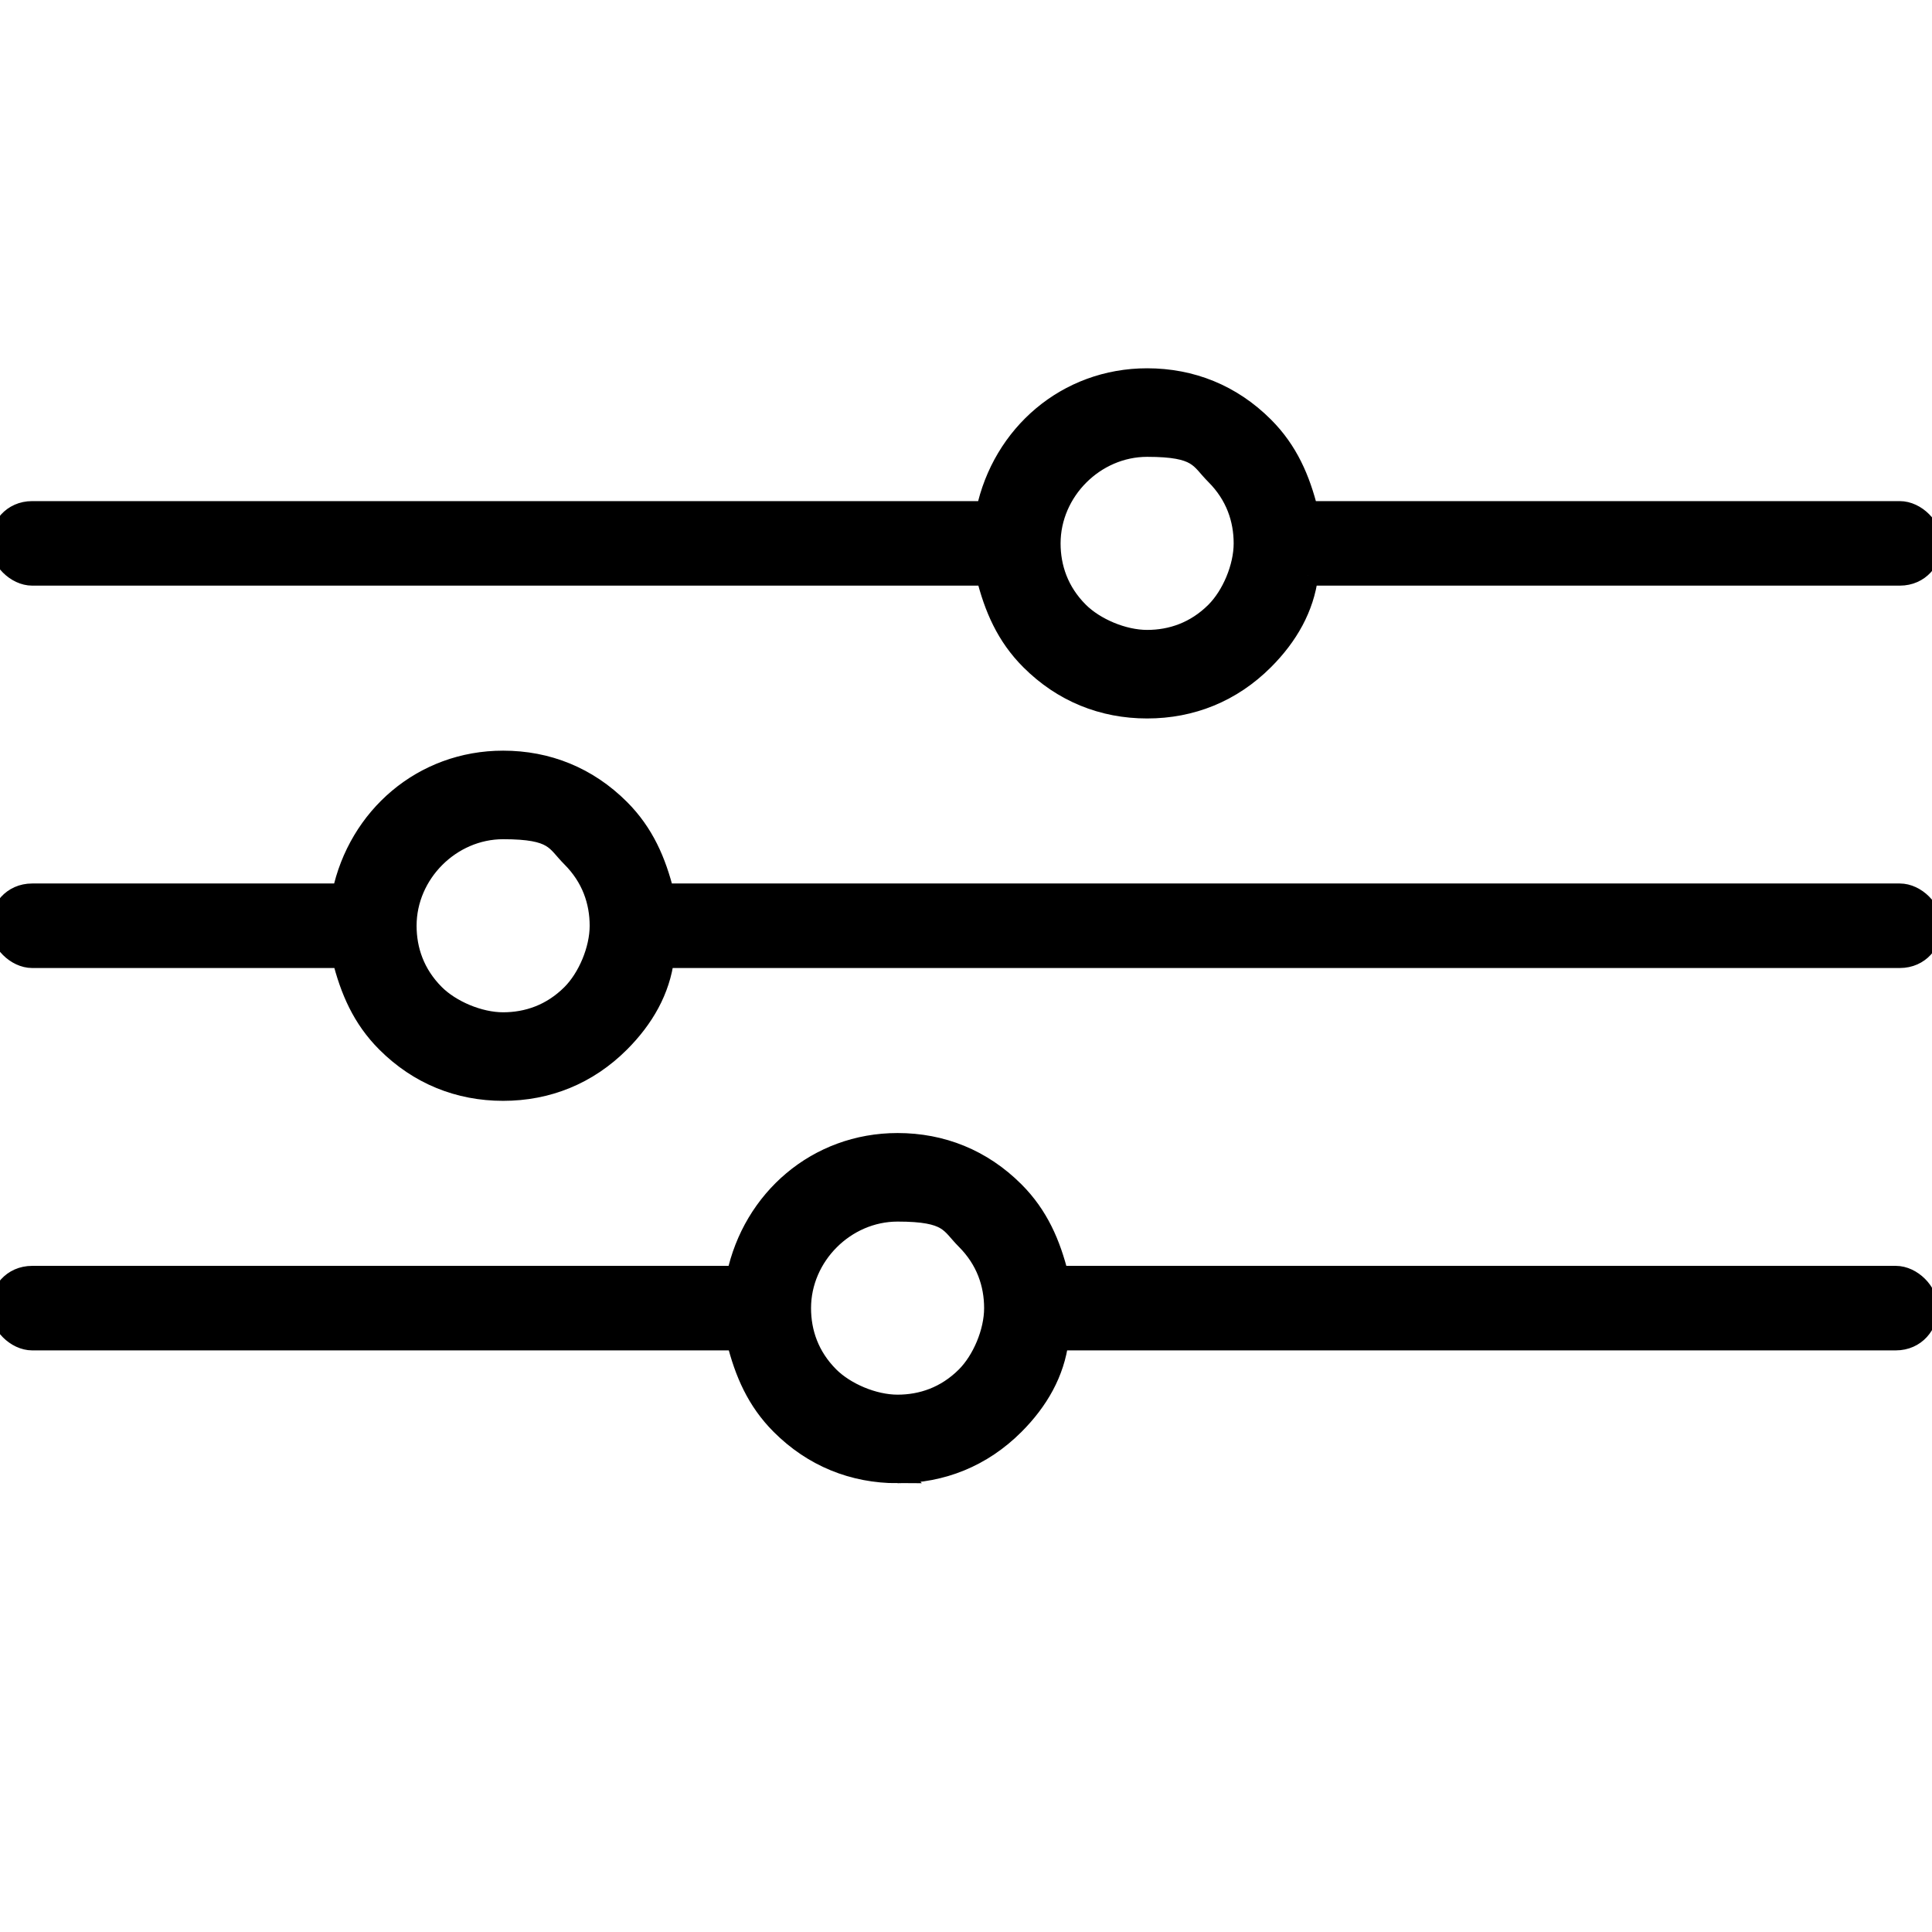 <?xml version="1.0" encoding="UTF-8"?>
<svg id="Layer_1" xmlns="http://www.w3.org/2000/svg" version="1.1" viewBox="0 0 48 48">
  <!-- Generator: Adobe Illustrator 29.3.1, SVG Export Plug-In . SVG Version: 2.1.0 Build 151)  -->
  <defs>
    <style>
      .st0 {
        stroke: #000;
        stroke-miterlimit: 10;
        stroke-width: .5px;
      }
    </style>
  </defs>
  <path class="st0" d="M32.5,14.3h14.7c.5,0,.8-.4.8-.8s-.4-.8-.8-.8h-14.7c-.2-.8-.5-1.5-1.1-2.1-.8-.8-1.8-1.2-2.9-1.2-2,0-3.6,1.4-4,3.3H.8c-.5,0-.8.4-.8.8s.4.8.8.8h23.7c.2.8.5,1.5,1.1,2.1.8.8,1.8,1.2,2.9,1.2s2.1-.4,2.9-1.2c.6-.6,1-1.3,1.1-2.1ZM26.8,15.2c-.5-.5-.7-1.1-.7-1.7,0-1.3,1.1-2.4,2.4-2.4s1.3.3,1.7.7c.5.5.7,1.1.7,1.7s-.3,1.3-.7,1.7c-.5.5-1.1.7-1.7.7s-1.3-.3-1.7-.7Z"/>
  <path class="st0" d="M16.5,23.8h30.7c.5,0,.8-.4.8-.8s-.4-.8-.8-.8h-30.7c-.2-.8-.5-1.5-1.1-2.1-.8-.8-1.8-1.2-2.9-1.2-2,0-3.6,1.4-4,3.3H.8c-.5,0-.8.4-.8.8s.4.8.8.8h7.7c.2.8.5,1.5,1.1,2.1.8.8,1.8,1.2,2.9,1.2s2.1-.4,2.9-1.2c.6-.6,1-1.3,1.1-2.1ZM10.8,24.7c-.5-.5-.7-1.1-.7-1.7,0-1.3,1.1-2.4,2.4-2.4s1.3.3,1.7.7c.5.5.7,1.1.7,1.7s-.3,1.3-.7,1.7c-.5.5-1.1.7-1.7.7s-1.3-.3-1.7-.7Z"/>
  <path class="st0" d="M22.3,36.6c1.1,0,2.1-.4,2.9-1.2.6-.6,1-1.3,1.1-2.1h20.8c.5,0,.8-.4.8-.8s-.4-.8-.8-.8h-20.8c-.2-.8-.5-1.5-1.1-2.1-.8-.8-1.8-1.2-2.9-1.2-2,0-3.6,1.4-4,3.3H.8c-.5,0-.8.4-.8.8s.4.8.8.8h17.5c.2.8.5,1.5,1.1,2.1.8.8,1.8,1.2,2.9,1.2ZM20.6,34.2c-.5-.5-.7-1.1-.7-1.7,0-1.3,1.1-2.4,2.4-2.4s1.3.3,1.7.7c.5.5.7,1.1.7,1.7s-.3,1.3-.7,1.7c-.5.5-1.1.7-1.7.7s-1.3-.3-1.7-.7Z"/>
</svg>
